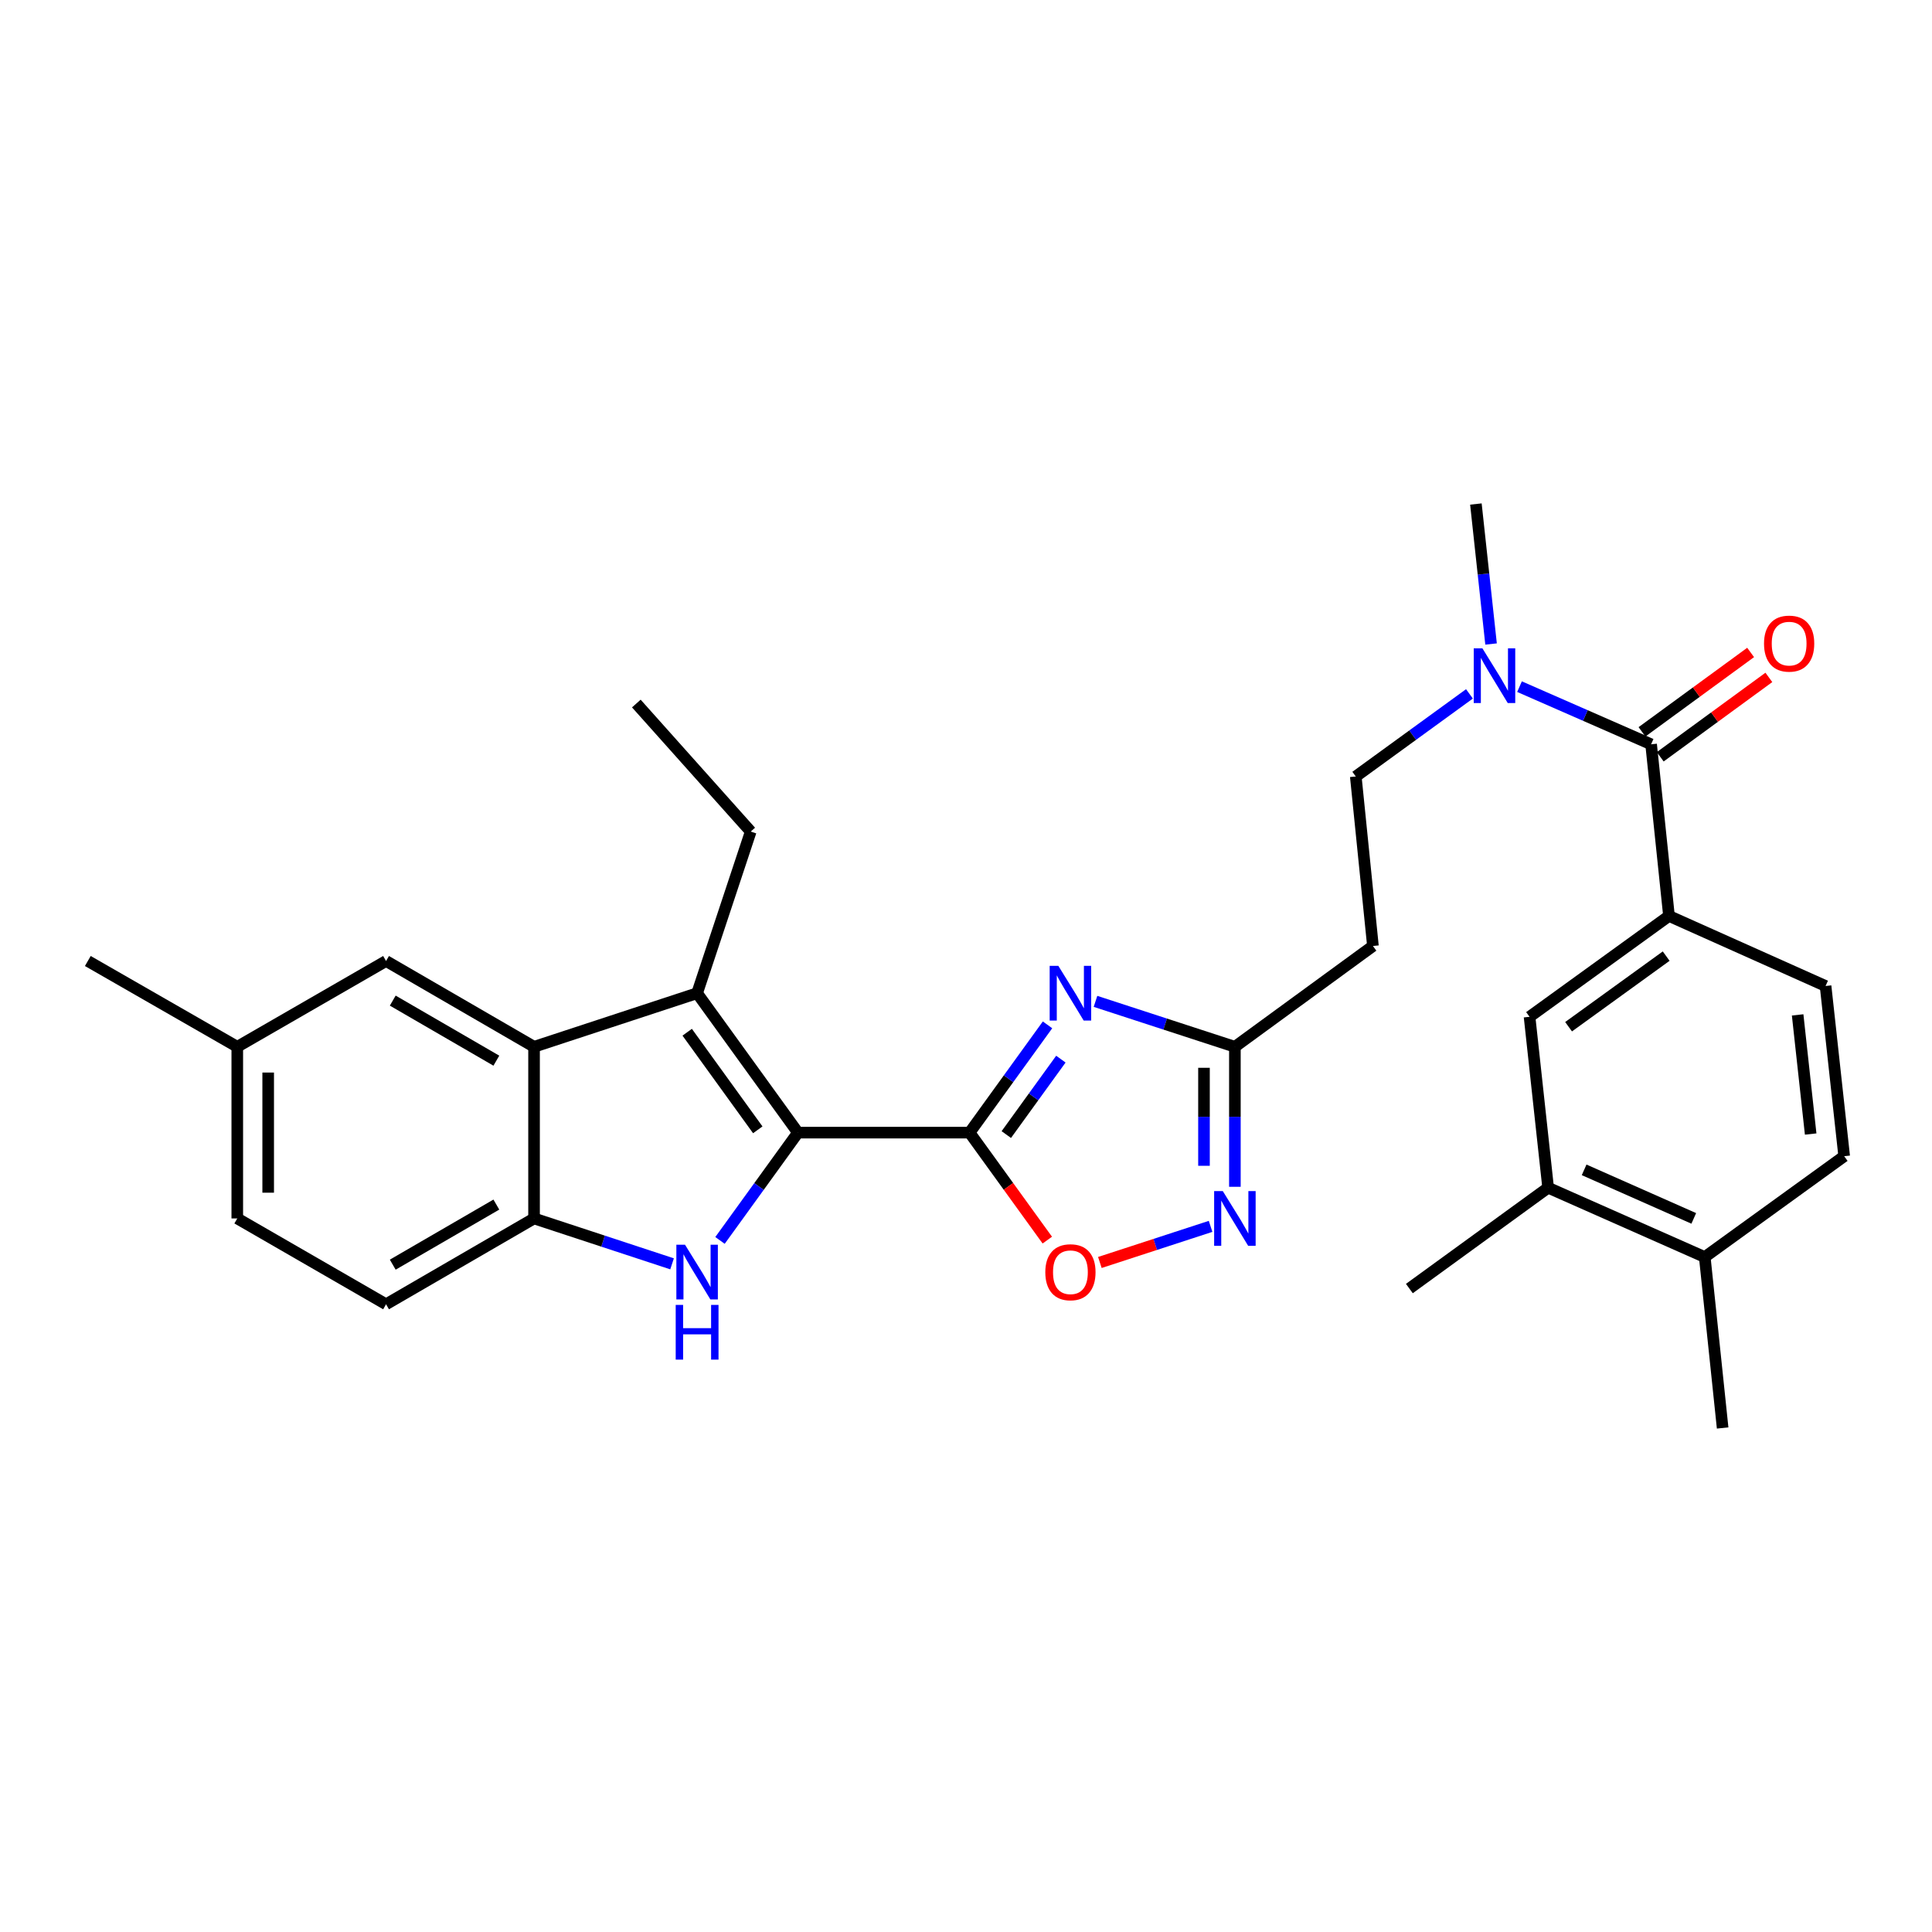 <?xml version='1.0' encoding='iso-8859-1'?>
<svg version='1.1' baseProfile='full'
              xmlns='http://www.w3.org/2000/svg'
                      xmlns:rdkit='http://www.rdkit.org/xml'
                      xmlns:xlink='http://www.w3.org/1999/xlink'
                  xml:space='preserve'
width='1000px' height='1000px' viewBox='0 0 1000 1000'>
<!-- END OF HEADER -->
<rect style='opacity:1.0;fill:#FFFFFF;stroke:none' width='1000' height='1000' x='0' y='0'> </rect>
<path class='bond-0' d='M 413.015,586.247 L 501.848,586.247' style='fill:none;fill-rule:evenodd;stroke:#000000;stroke-width:6px;stroke-linecap:butt;stroke-linejoin:miter;stroke-opacity:1' />
<path class='bond-2' d='M 413.015,586.247 L 392.844,614.143' style='fill:none;fill-rule:evenodd;stroke:#000000;stroke-width:6px;stroke-linecap:butt;stroke-linejoin:miter;stroke-opacity:1' />
<path class='bond-2' d='M 392.844,614.143 L 372.672,642.039' style='fill:none;fill-rule:evenodd;stroke:#0000FF;stroke-width:6px;stroke-linecap:butt;stroke-linejoin:miter;stroke-opacity:1' />
<path class='bond-3' d='M 413.015,586.247 L 360.823,514.077' style='fill:none;fill-rule:evenodd;stroke:#000000;stroke-width:6px;stroke-linecap:butt;stroke-linejoin:miter;stroke-opacity:1' />
<path class='bond-3' d='M 392.224,584.795 L 355.69,534.276' style='fill:none;fill-rule:evenodd;stroke:#000000;stroke-width:6px;stroke-linecap:butt;stroke-linejoin:miter;stroke-opacity:1' />
<path class='bond-1' d='M 501.848,586.247 L 522.023,558.355' style='fill:none;fill-rule:evenodd;stroke:#000000;stroke-width:6px;stroke-linecap:butt;stroke-linejoin:miter;stroke-opacity:1' />
<path class='bond-1' d='M 522.023,558.355 L 542.197,530.464' style='fill:none;fill-rule:evenodd;stroke:#0000FF;stroke-width:6px;stroke-linecap:butt;stroke-linejoin:miter;stroke-opacity:1' />
<path class='bond-1' d='M 520.862,587.254 L 534.984,567.73' style='fill:none;fill-rule:evenodd;stroke:#000000;stroke-width:6px;stroke-linecap:butt;stroke-linejoin:miter;stroke-opacity:1' />
<path class='bond-1' d='M 534.984,567.73 L 549.106,548.206' style='fill:none;fill-rule:evenodd;stroke:#0000FF;stroke-width:6px;stroke-linecap:butt;stroke-linejoin:miter;stroke-opacity:1' />
<path class='bond-5' d='M 501.848,586.247 L 521.966,614.063' style='fill:none;fill-rule:evenodd;stroke:#000000;stroke-width:6px;stroke-linecap:butt;stroke-linejoin:miter;stroke-opacity:1' />
<path class='bond-5' d='M 521.966,614.063 L 542.083,641.879' style='fill:none;fill-rule:evenodd;stroke:#FF0000;stroke-width:6px;stroke-linecap:butt;stroke-linejoin:miter;stroke-opacity:1' />
<path class='bond-8' d='M 567.028,518.307 L 603.103,530.064' style='fill:none;fill-rule:evenodd;stroke:#0000FF;stroke-width:6px;stroke-linecap:butt;stroke-linejoin:miter;stroke-opacity:1' />
<path class='bond-8' d='M 603.103,530.064 L 639.177,541.822' style='fill:none;fill-rule:evenodd;stroke:#000000;stroke-width:6px;stroke-linecap:butt;stroke-linejoin:miter;stroke-opacity:1' />
<path class='bond-6' d='M 347.862,654.163 L 312.143,642.413' style='fill:none;fill-rule:evenodd;stroke:#0000FF;stroke-width:6px;stroke-linecap:butt;stroke-linejoin:miter;stroke-opacity:1' />
<path class='bond-6' d='M 312.143,642.413 L 276.424,630.664' style='fill:none;fill-rule:evenodd;stroke:#000000;stroke-width:6px;stroke-linecap:butt;stroke-linejoin:miter;stroke-opacity:1' />
<path class='bond-4' d='M 360.823,514.077 L 276.424,541.822' style='fill:none;fill-rule:evenodd;stroke:#000000;stroke-width:6px;stroke-linecap:butt;stroke-linejoin:miter;stroke-opacity:1' />
<path class='bond-23' d='M 360.823,514.077 L 388.576,430.416' style='fill:none;fill-rule:evenodd;stroke:#000000;stroke-width:6px;stroke-linecap:butt;stroke-linejoin:miter;stroke-opacity:1' />
<path class='bond-15' d='M 276.424,541.822 L 199.819,497.414' style='fill:none;fill-rule:evenodd;stroke:#000000;stroke-width:6px;stroke-linecap:butt;stroke-linejoin:miter;stroke-opacity:1' />
<path class='bond-15' d='M 256.911,549 L 203.288,517.914' style='fill:none;fill-rule:evenodd;stroke:#000000;stroke-width:6px;stroke-linecap:butt;stroke-linejoin:miter;stroke-opacity:1' />
<path class='bond-30' d='M 276.424,541.822 L 276.424,630.664' style='fill:none;fill-rule:evenodd;stroke:#000000;stroke-width:6px;stroke-linecap:butt;stroke-linejoin:miter;stroke-opacity:1' />
<path class='bond-7' d='M 569.288,653.456 L 597.944,644.111' style='fill:none;fill-rule:evenodd;stroke:#FF0000;stroke-width:6px;stroke-linecap:butt;stroke-linejoin:miter;stroke-opacity:1' />
<path class='bond-7' d='M 597.944,644.111 L 626.599,634.766' style='fill:none;fill-rule:evenodd;stroke:#0000FF;stroke-width:6px;stroke-linecap:butt;stroke-linejoin:miter;stroke-opacity:1' />
<path class='bond-20' d='M 276.424,630.664 L 199.819,675.089' style='fill:none;fill-rule:evenodd;stroke:#000000;stroke-width:6px;stroke-linecap:butt;stroke-linejoin:miter;stroke-opacity:1' />
<path class='bond-20' d='M 256.909,623.49 L 203.285,654.587' style='fill:none;fill-rule:evenodd;stroke:#000000;stroke-width:6px;stroke-linecap:butt;stroke-linejoin:miter;stroke-opacity:1' />
<path class='bond-31' d='M 639.177,614.283 L 639.177,578.052' style='fill:none;fill-rule:evenodd;stroke:#0000FF;stroke-width:6px;stroke-linecap:butt;stroke-linejoin:miter;stroke-opacity:1' />
<path class='bond-31' d='M 639.177,578.052 L 639.177,541.822' style='fill:none;fill-rule:evenodd;stroke:#000000;stroke-width:6px;stroke-linecap:butt;stroke-linejoin:miter;stroke-opacity:1' />
<path class='bond-31' d='M 623.181,603.413 L 623.181,578.052' style='fill:none;fill-rule:evenodd;stroke:#0000FF;stroke-width:6px;stroke-linecap:butt;stroke-linejoin:miter;stroke-opacity:1' />
<path class='bond-31' d='M 623.181,578.052 L 623.181,552.691' style='fill:none;fill-rule:evenodd;stroke:#000000;stroke-width:6px;stroke-linecap:butt;stroke-linejoin:miter;stroke-opacity:1' />
<path class='bond-12' d='M 639.177,541.822 L 710.628,489.647' style='fill:none;fill-rule:evenodd;stroke:#000000;stroke-width:6px;stroke-linecap:butt;stroke-linejoin:miter;stroke-opacity:1' />
<path class='bond-9' d='M 854.613,385.253 L 820.556,370.33' style='fill:none;fill-rule:evenodd;stroke:#000000;stroke-width:6px;stroke-linecap:butt;stroke-linejoin:miter;stroke-opacity:1' />
<path class='bond-9' d='M 820.556,370.33 L 786.499,355.407' style='fill:none;fill-rule:evenodd;stroke:#0000FF;stroke-width:6px;stroke-linecap:butt;stroke-linejoin:miter;stroke-opacity:1' />
<path class='bond-10' d='M 854.613,385.253 L 863.864,474.095' style='fill:none;fill-rule:evenodd;stroke:#000000;stroke-width:6px;stroke-linecap:butt;stroke-linejoin:miter;stroke-opacity:1' />
<path class='bond-16' d='M 859.331,391.711 L 887.446,371.168' style='fill:none;fill-rule:evenodd;stroke:#000000;stroke-width:6px;stroke-linecap:butt;stroke-linejoin:miter;stroke-opacity:1' />
<path class='bond-16' d='M 887.446,371.168 L 915.561,350.624' style='fill:none;fill-rule:evenodd;stroke:#FF0000;stroke-width:6px;stroke-linecap:butt;stroke-linejoin:miter;stroke-opacity:1' />
<path class='bond-16' d='M 849.894,378.795 L 878.009,358.252' style='fill:none;fill-rule:evenodd;stroke:#000000;stroke-width:6px;stroke-linecap:butt;stroke-linejoin:miter;stroke-opacity:1' />
<path class='bond-16' d='M 878.009,358.252 L 906.123,337.709' style='fill:none;fill-rule:evenodd;stroke:#FF0000;stroke-width:6px;stroke-linecap:butt;stroke-linejoin:miter;stroke-opacity:1' />
<path class='bond-11' d='M 863.864,474.095 L 791.694,526.296' style='fill:none;fill-rule:evenodd;stroke:#000000;stroke-width:6px;stroke-linecap:butt;stroke-linejoin:miter;stroke-opacity:1' />
<path class='bond-11' d='M 862.413,494.886 L 811.894,531.427' style='fill:none;fill-rule:evenodd;stroke:#000000;stroke-width:6px;stroke-linecap:butt;stroke-linejoin:miter;stroke-opacity:1' />
<path class='bond-19' d='M 863.864,474.095 L 944.912,510.353' style='fill:none;fill-rule:evenodd;stroke:#000000;stroke-width:6px;stroke-linecap:butt;stroke-linejoin:miter;stroke-opacity:1' />
<path class='bond-14' d='M 791.694,526.296 L 801.309,614.756' style='fill:none;fill-rule:evenodd;stroke:#000000;stroke-width:6px;stroke-linecap:butt;stroke-linejoin:miter;stroke-opacity:1' />
<path class='bond-17' d='M 710.628,489.647 L 701.75,401.907' style='fill:none;fill-rule:evenodd;stroke:#000000;stroke-width:6px;stroke-linecap:butt;stroke-linejoin:miter;stroke-opacity:1' />
<path class='bond-13' d='M 760.588,359.149 L 731.169,380.528' style='fill:none;fill-rule:evenodd;stroke:#0000FF;stroke-width:6px;stroke-linecap:butt;stroke-linejoin:miter;stroke-opacity:1' />
<path class='bond-13' d='M 731.169,380.528 L 701.75,401.907' style='fill:none;fill-rule:evenodd;stroke:#000000;stroke-width:6px;stroke-linecap:butt;stroke-linejoin:miter;stroke-opacity:1' />
<path class='bond-26' d='M 771.771,333.338 L 767.846,297.109' style='fill:none;fill-rule:evenodd;stroke:#0000FF;stroke-width:6px;stroke-linecap:butt;stroke-linejoin:miter;stroke-opacity:1' />
<path class='bond-26' d='M 767.846,297.109 L 763.922,260.881' style='fill:none;fill-rule:evenodd;stroke:#000000;stroke-width:6px;stroke-linecap:butt;stroke-linejoin:miter;stroke-opacity:1' />
<path class='bond-25' d='M 801.309,614.756 L 729.486,666.949' style='fill:none;fill-rule:evenodd;stroke:#000000;stroke-width:6px;stroke-linecap:butt;stroke-linejoin:miter;stroke-opacity:1' />
<path class='bond-33' d='M 801.309,614.756 L 882.375,650.65' style='fill:none;fill-rule:evenodd;stroke:#000000;stroke-width:6px;stroke-linecap:butt;stroke-linejoin:miter;stroke-opacity:1' />
<path class='bond-33' d='M 819.945,605.514 L 876.692,630.639' style='fill:none;fill-rule:evenodd;stroke:#000000;stroke-width:6px;stroke-linecap:butt;stroke-linejoin:miter;stroke-opacity:1' />
<path class='bond-22' d='M 199.819,497.414 L 122.815,541.822' style='fill:none;fill-rule:evenodd;stroke:#000000;stroke-width:6px;stroke-linecap:butt;stroke-linejoin:miter;stroke-opacity:1' />
<path class='bond-18' d='M 882.375,650.65 L 954.545,598.449' style='fill:none;fill-rule:evenodd;stroke:#000000;stroke-width:6px;stroke-linecap:butt;stroke-linejoin:miter;stroke-opacity:1' />
<path class='bond-27' d='M 882.375,650.65 L 891.635,739.119' style='fill:none;fill-rule:evenodd;stroke:#000000;stroke-width:6px;stroke-linecap:butt;stroke-linejoin:miter;stroke-opacity:1' />
<path class='bond-21' d='M 944.912,510.353 L 954.545,598.449' style='fill:none;fill-rule:evenodd;stroke:#000000;stroke-width:6px;stroke-linecap:butt;stroke-linejoin:miter;stroke-opacity:1' />
<path class='bond-21' d='M 930.456,525.306 L 937.199,586.973' style='fill:none;fill-rule:evenodd;stroke:#000000;stroke-width:6px;stroke-linecap:butt;stroke-linejoin:miter;stroke-opacity:1' />
<path class='bond-24' d='M 199.819,675.089 L 122.815,630.664' style='fill:none;fill-rule:evenodd;stroke:#000000;stroke-width:6px;stroke-linecap:butt;stroke-linejoin:miter;stroke-opacity:1' />
<path class='bond-28' d='M 122.815,541.822 L 45.455,497.414' style='fill:none;fill-rule:evenodd;stroke:#000000;stroke-width:6px;stroke-linecap:butt;stroke-linejoin:miter;stroke-opacity:1' />
<path class='bond-32' d='M 122.815,541.822 L 122.815,630.664' style='fill:none;fill-rule:evenodd;stroke:#000000;stroke-width:6px;stroke-linecap:butt;stroke-linejoin:miter;stroke-opacity:1' />
<path class='bond-32' d='M 138.811,555.148 L 138.811,617.337' style='fill:none;fill-rule:evenodd;stroke:#000000;stroke-width:6px;stroke-linecap:butt;stroke-linejoin:miter;stroke-opacity:1' />
<path class='bond-29' d='M 388.576,430.416 L 329.363,364.146' style='fill:none;fill-rule:evenodd;stroke:#000000;stroke-width:6px;stroke-linecap:butt;stroke-linejoin:miter;stroke-opacity:1' />
<path  class='atom-2' d='M 547.79 499.917
L 557.07 514.917
Q 557.99 516.397, 559.47 519.077
Q 560.95 521.757, 561.03 521.917
L 561.03 499.917
L 564.79 499.917
L 564.79 528.237
L 560.91 528.237
L 550.95 511.837
Q 549.79 509.917, 548.55 507.717
Q 547.35 505.517, 546.99 504.837
L 546.99 528.237
L 543.31 528.237
L 543.31 499.917
L 547.79 499.917
' fill='#0000FF'/>
<path  class='atom-3' d='M 354.563 644.266
L 363.843 659.266
Q 364.763 660.746, 366.243 663.426
Q 367.723 666.106, 367.803 666.266
L 367.803 644.266
L 371.563 644.266
L 371.563 672.586
L 367.683 672.586
L 357.723 656.186
Q 356.563 654.266, 355.323 652.066
Q 354.123 649.866, 353.763 649.186
L 353.763 672.586
L 350.083 672.586
L 350.083 644.266
L 354.563 644.266
' fill='#0000FF'/>
<path  class='atom-3' d='M 349.743 675.418
L 353.583 675.418
L 353.583 687.458
L 368.063 687.458
L 368.063 675.418
L 371.903 675.418
L 371.903 703.738
L 368.063 703.738
L 368.063 690.658
L 353.583 690.658
L 353.583 703.738
L 349.743 703.738
L 349.743 675.418
' fill='#0000FF'/>
<path  class='atom-6' d='M 541.05 658.506
Q 541.05 651.706, 544.41 647.906
Q 547.77 644.106, 554.05 644.106
Q 560.33 644.106, 563.69 647.906
Q 567.05 651.706, 567.05 658.506
Q 567.05 665.386, 563.65 669.306
Q 560.25 673.186, 554.05 673.186
Q 547.81 673.186, 544.41 669.306
Q 541.05 665.426, 541.05 658.506
M 554.05 669.986
Q 558.37 669.986, 560.69 667.106
Q 563.05 664.186, 563.05 658.506
Q 563.05 652.946, 560.69 650.146
Q 558.37 647.306, 554.05 647.306
Q 549.73 647.306, 547.37 650.106
Q 545.05 652.906, 545.05 658.506
Q 545.05 664.226, 547.37 667.106
Q 549.73 669.986, 554.05 669.986
' fill='#FF0000'/>
<path  class='atom-8' d='M 632.917 616.504
L 642.197 631.504
Q 643.117 632.984, 644.597 635.664
Q 646.077 638.344, 646.157 638.504
L 646.157 616.504
L 649.917 616.504
L 649.917 644.824
L 646.037 644.824
L 636.077 628.424
Q 634.917 626.504, 633.677 624.304
Q 632.477 622.104, 632.117 621.424
L 632.117 644.824
L 628.437 644.824
L 628.437 616.504
L 632.917 616.504
' fill='#0000FF'/>
<path  class='atom-14' d='M 767.287 335.572
L 776.567 350.572
Q 777.487 352.052, 778.967 354.732
Q 780.447 357.412, 780.527 357.572
L 780.527 335.572
L 784.287 335.572
L 784.287 363.892
L 780.407 363.892
L 770.447 347.492
Q 769.287 345.572, 768.047 343.372
Q 766.847 341.172, 766.487 340.492
L 766.487 363.892
L 762.807 363.892
L 762.807 335.572
L 767.287 335.572
' fill='#0000FF'/>
<path  class='atom-17' d='M 913.054 333.131
Q 913.054 326.331, 916.414 322.531
Q 919.774 318.731, 926.054 318.731
Q 932.334 318.731, 935.694 322.531
Q 939.054 326.331, 939.054 333.131
Q 939.054 340.011, 935.654 343.931
Q 932.254 347.811, 926.054 347.811
Q 919.814 347.811, 916.414 343.931
Q 913.054 340.051, 913.054 333.131
M 926.054 344.611
Q 930.374 344.611, 932.694 341.731
Q 935.054 338.811, 935.054 333.131
Q 935.054 327.571, 932.694 324.771
Q 930.374 321.931, 926.054 321.931
Q 921.734 321.931, 919.374 324.731
Q 917.054 327.531, 917.054 333.131
Q 917.054 338.851, 919.374 341.731
Q 921.734 344.611, 926.054 344.611
' fill='#FF0000'/>
</svg>
